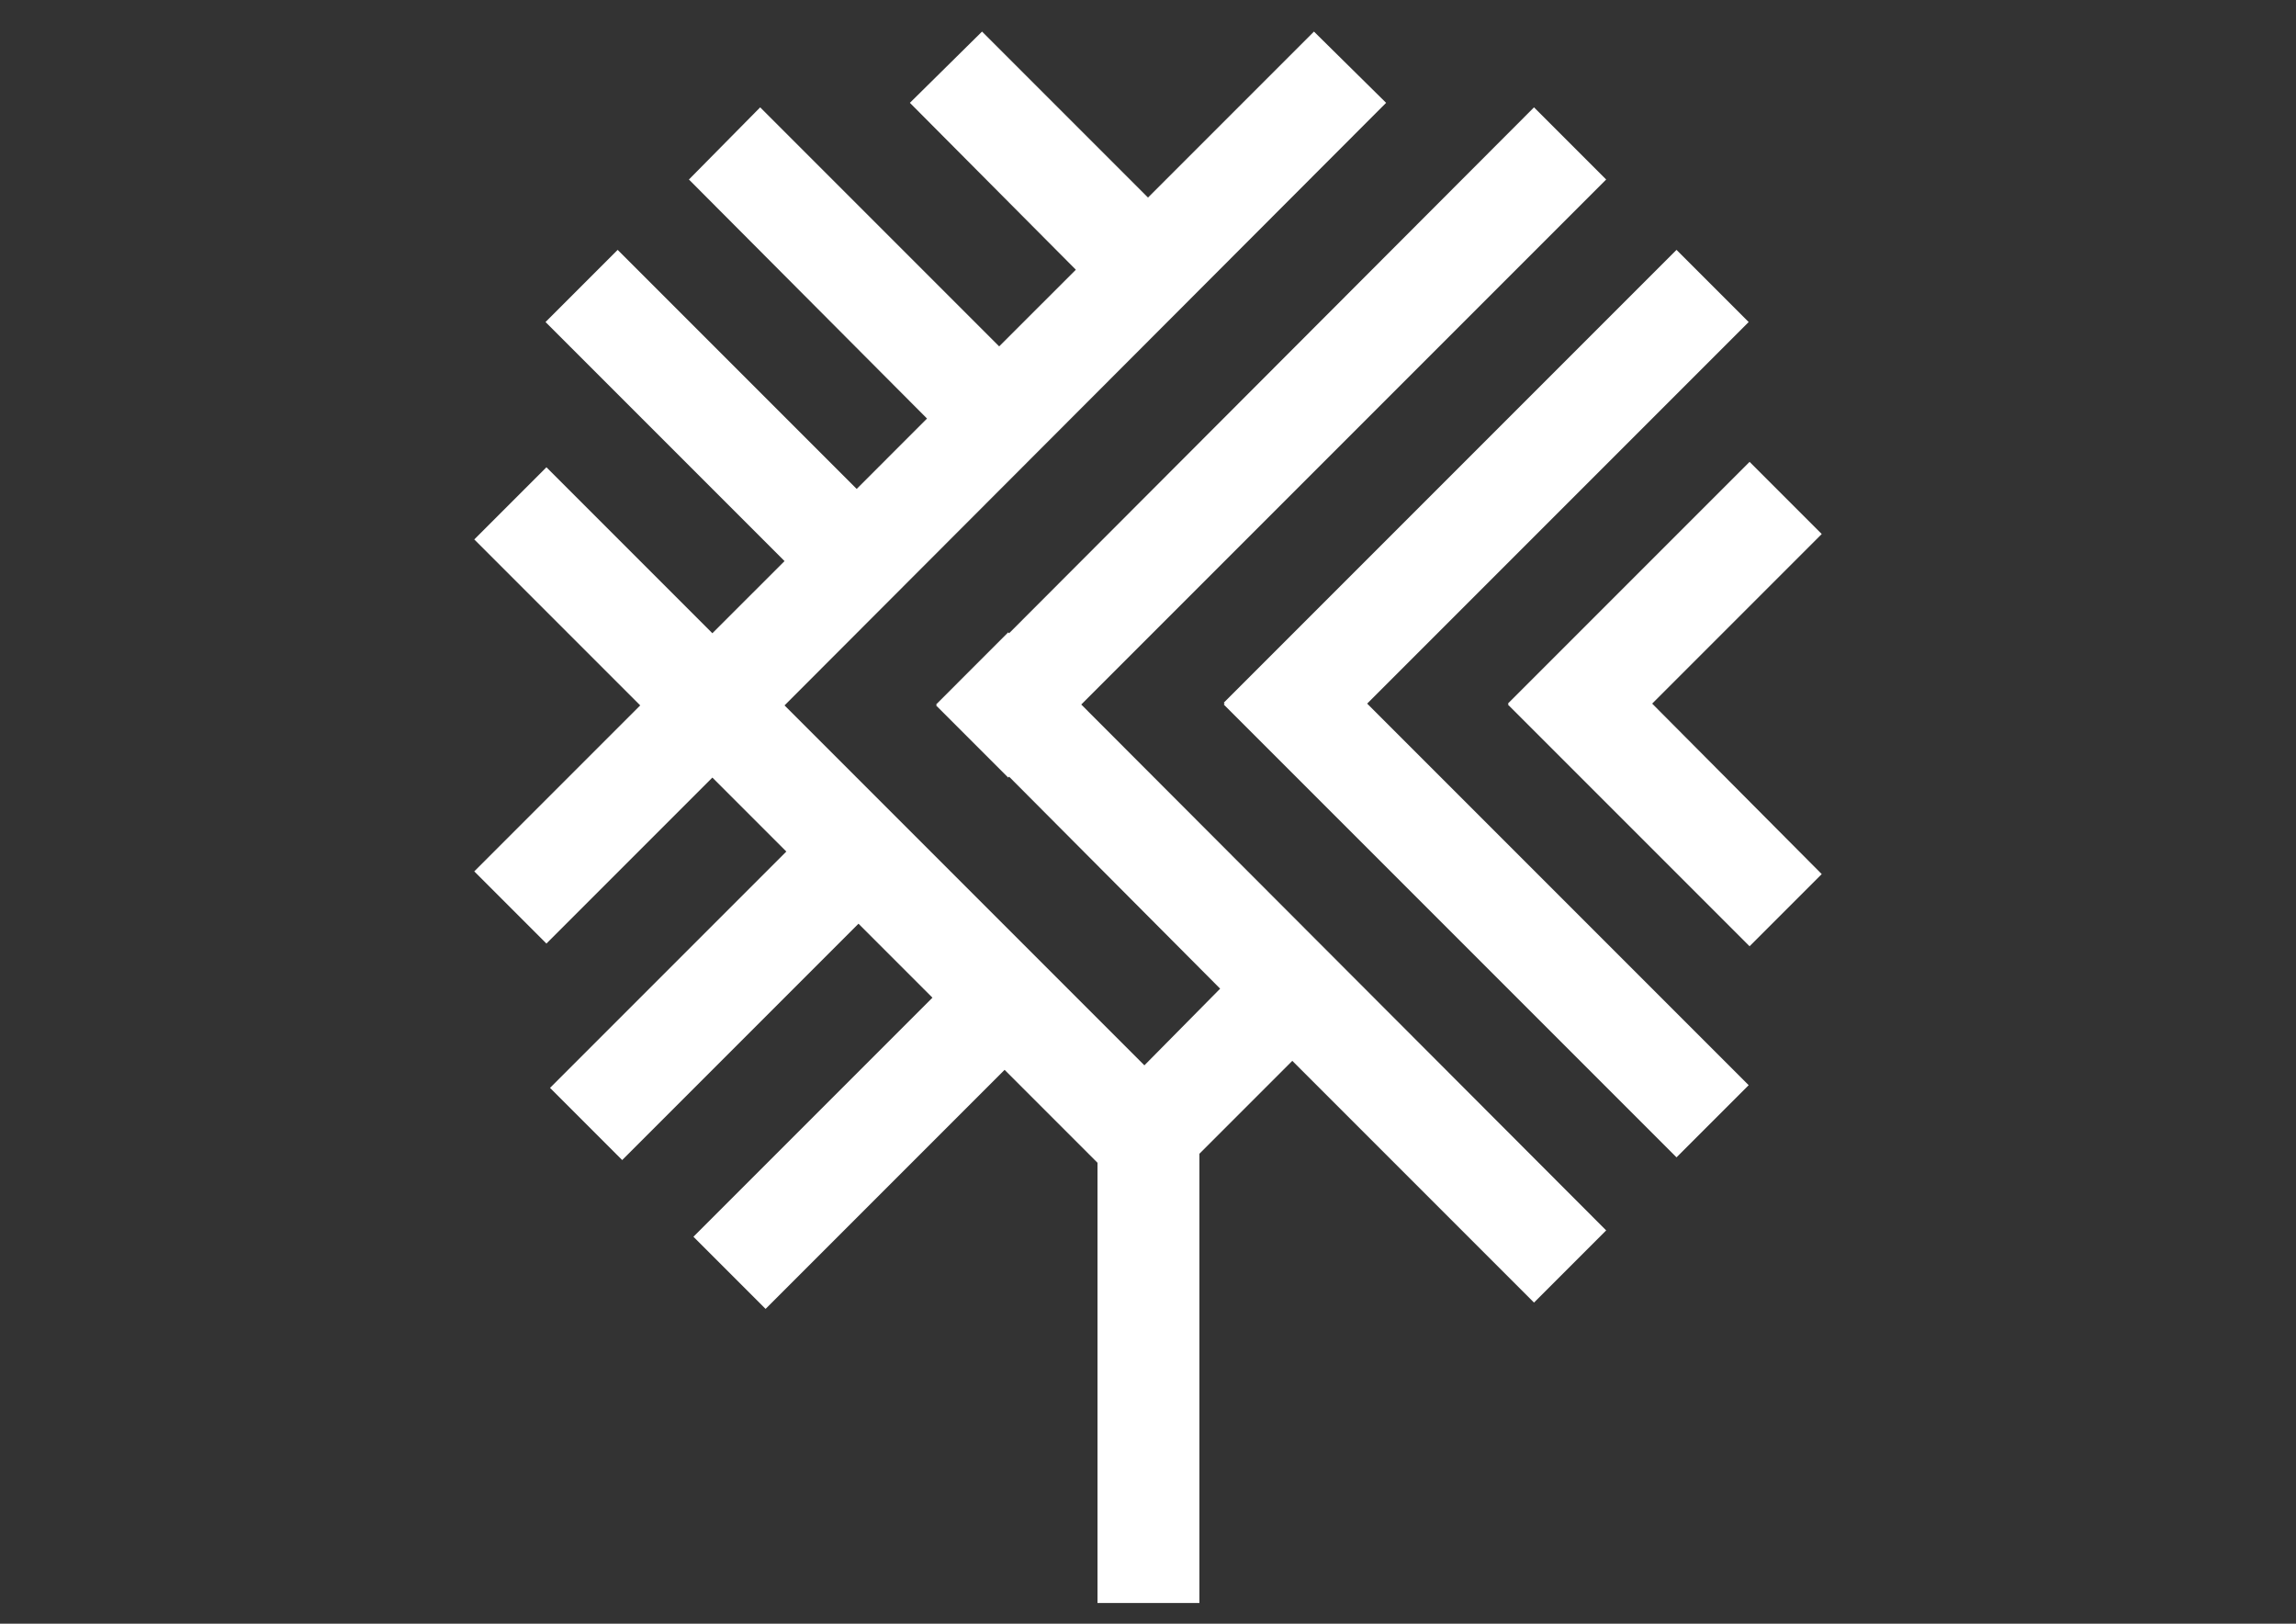 <?xml version="1.0" encoding="utf-8"?>
<!-- Generator: Adobe Illustrator 15.1.0, SVG Export Plug-In . SVG Version: 6.00 Build 0)  -->
<!DOCTYPE svg PUBLIC "-//W3C//DTD SVG 1.1//EN" "http://www.w3.org/Graphics/SVG/1.1/DTD/svg11.dtd">
<svg version="1.1" id="Calque_1" xmlns="http://www.w3.org/2000/svg" xmlns:xlink="http://www.w3.org/1999/xlink" x="0px" y="0px"
	 width="841.89px" height="595.281px" viewBox="0 0 841.89 595.281" enable-background="new 0 0 841.89 595.281"
	 xml:space="preserve">
<rect x="0" y="0" width="841.89" height="595.281" fill="#333333" stroke="none"/>
<g>
	<polygon fill="#FFFFFF" points="667.986,195.781 641.529,169.324 552.898,257.955 553.23,257.955 552.898,258.286 641.529,346.916 
		667.986,320.458 605.812,257.955 	"/>
	<polygon fill="#FFFFFF" points="641.199,118.064 614.742,91.607 448.724,257.624 449.056,257.955 448.724,258.286 614.742,424.302 
		641.199,397.845 501.308,257.955 	"/>
	<polygon fill="#FFFFFF" points="588.947,65.812 562.49,39.354 370.015,232.159 369.685,231.829 343.228,258.286 343.559,258.286 
		343.228,258.616 369.685,285.073 370.015,284.742 447.402,362.46 419.622,390.57 287.668,258.616 508.253,37.701 481.796,11.575 
		420.945,72.426 360.094,11.575 333.637,37.701 394.488,98.883 366.377,126.993 278.739,39.354 252.613,65.812 339.92,153.45 
		314.125,179.246 226.487,91.607 200.03,118.064 287.668,205.703 261.211,232.159 200.36,171.309 173.903,197.765 234.754,258.616 
		173.903,319.466 200.36,345.923 261.211,285.073 288.33,312.191 201.683,398.837 228.14,425.294 314.787,338.648 341.905,365.767 
		254.266,453.406 280.723,479.863 368.362,392.224 402.425,426.287 402.425,587.673 439.794,587.673 439.794,422.98 
		473.859,388.916 562.49,477.546 588.947,451.089 396.472,258.286 	"/>
</g>
</svg>
